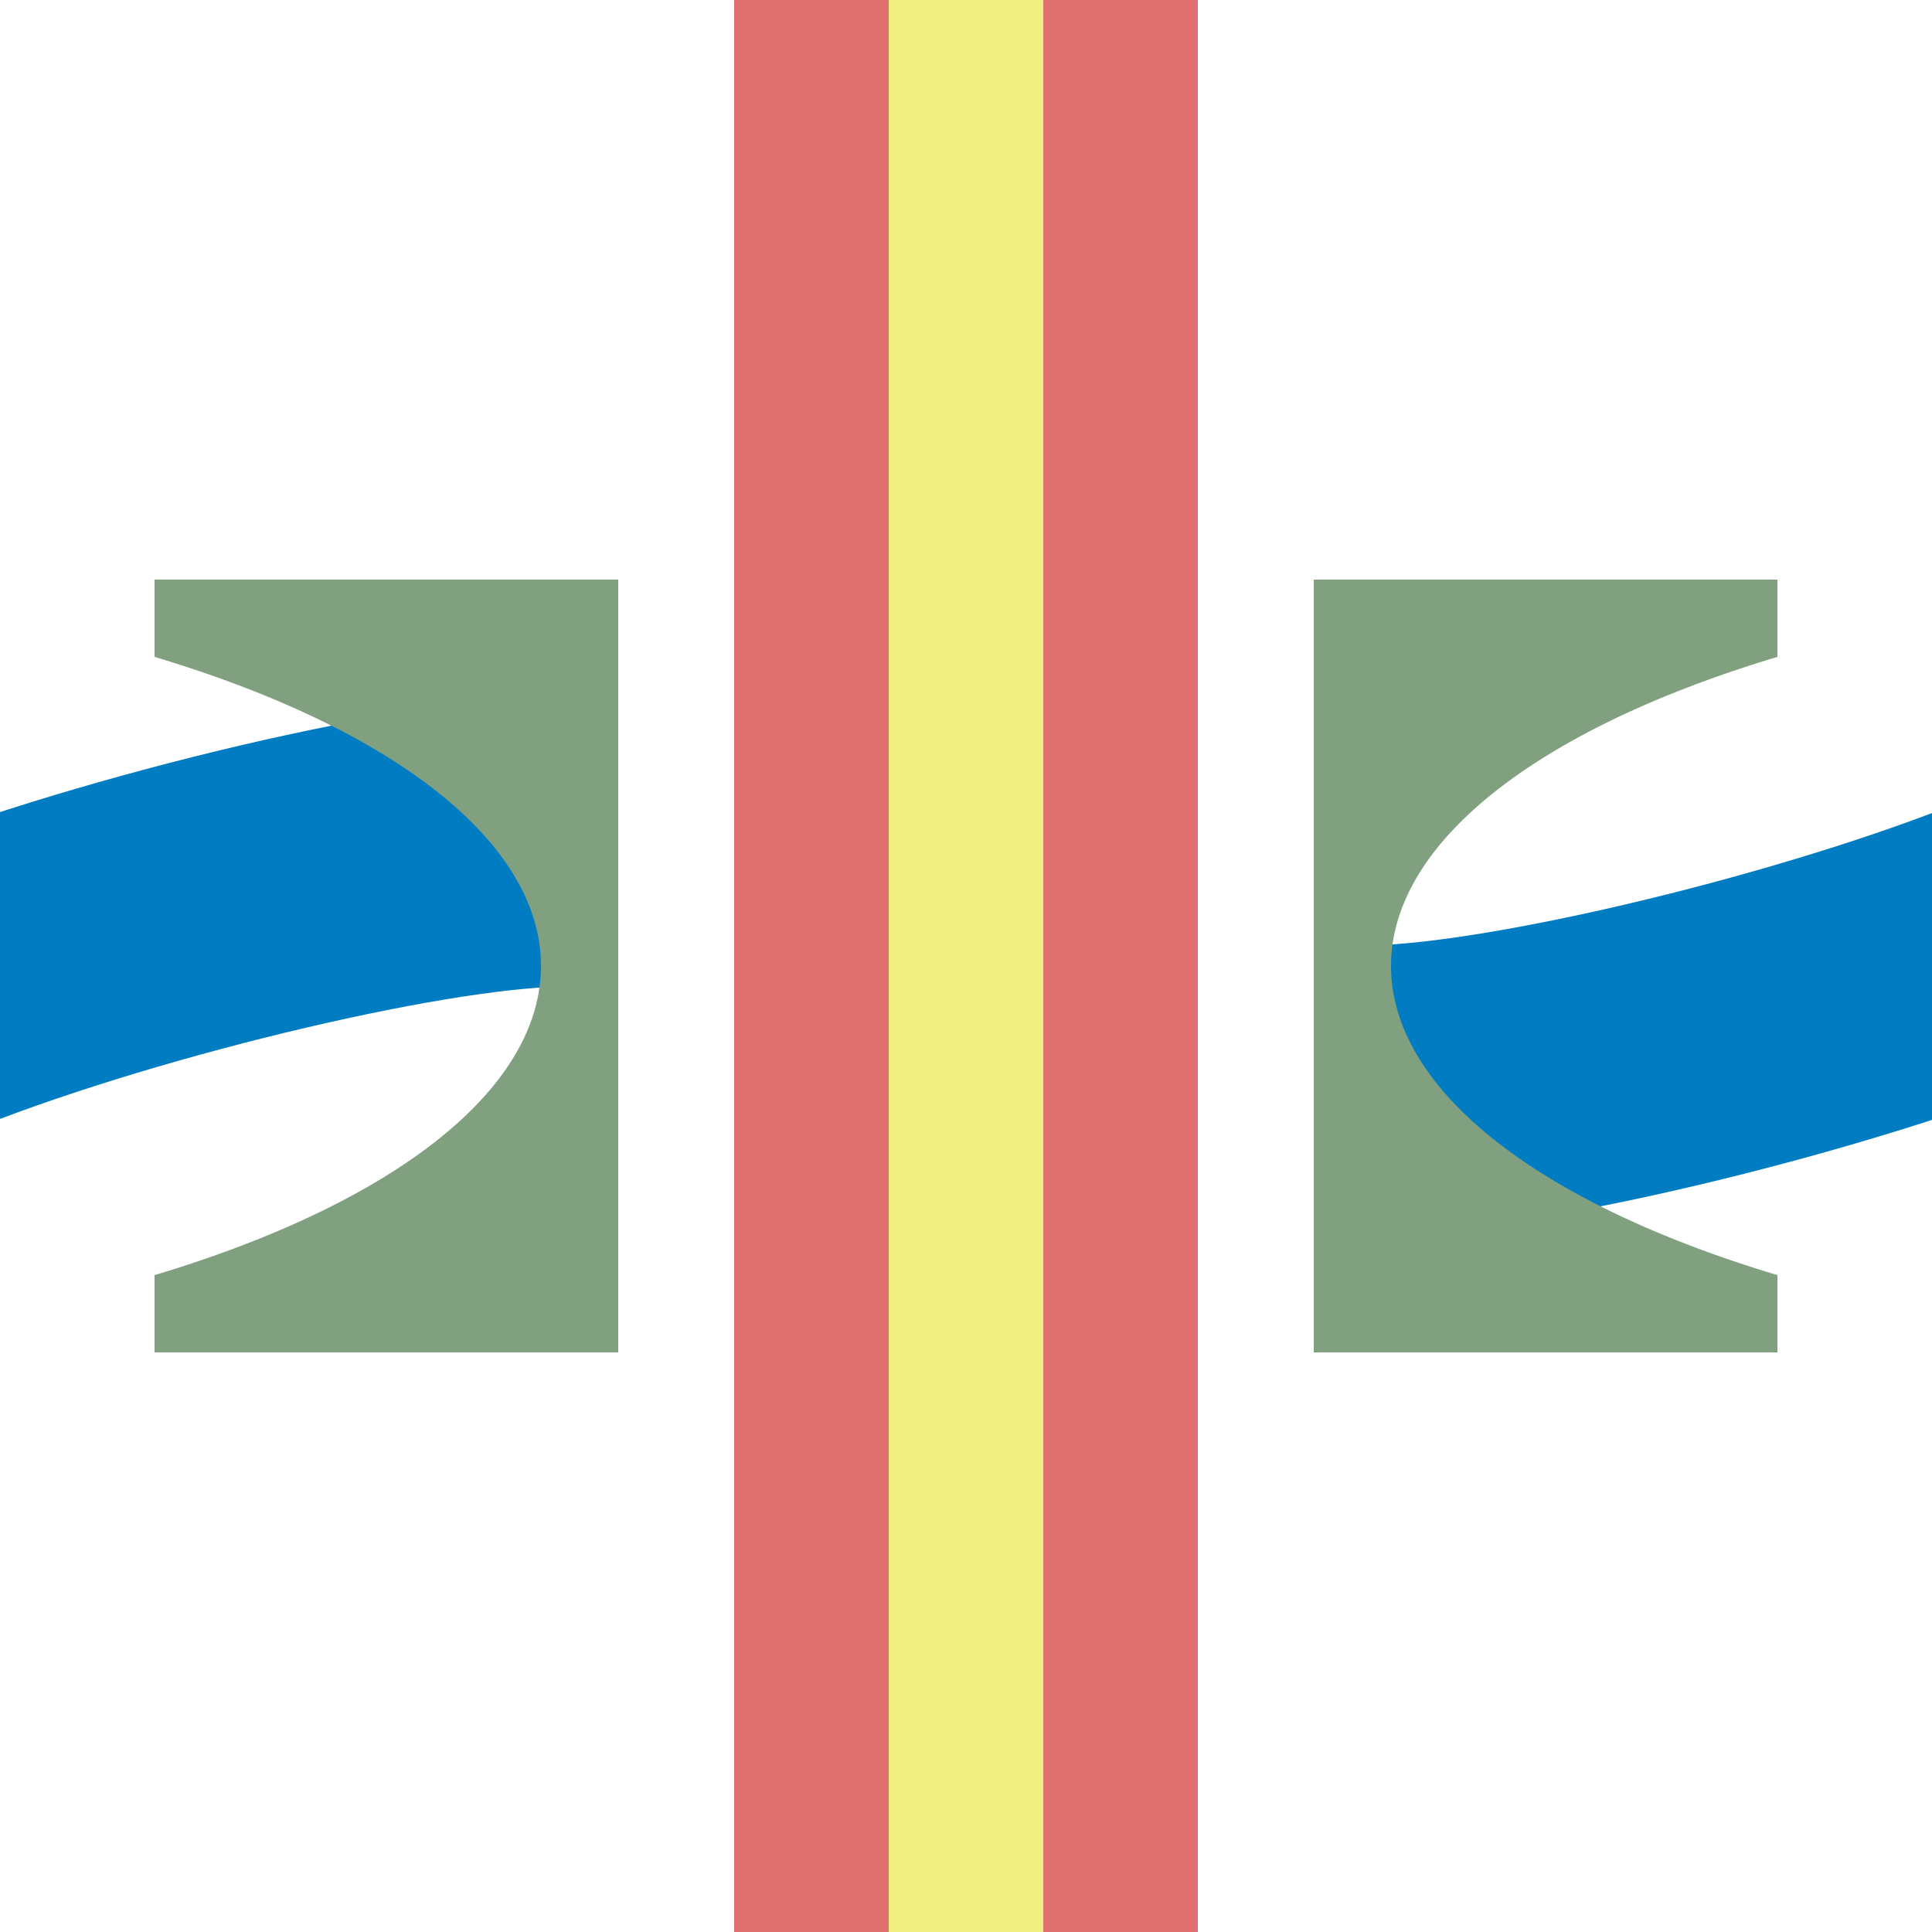 <?xml version="1.0" encoding="UTF-8"?>
<svg xmlns="http://www.w3.org/2000/svg" version="1.1" width="500" height="500">
 <path stroke="#007CC3" d="m -27,260 c 47,-20 127,-40 167,-42 95,-8 125,72 220,64 40,-2 120,-22 167,-42" fill="none" stroke-width="75" stroke-dasharray="190,200"/>
 <path stroke="#E07070" d="M 250,0 V 500" stroke-width="120"/>
 <path stroke="#F0F080" d="M 250,0 V 500" stroke-width="40"/>
 <path fill="#80A080" d="M 40,150 H 160 V 350 H 40 v -20 a 250,100 0 0 0 0,-160 z m 420,0 H 340 v 200 h 120 v -20 a 250,100 0 0 1 0,-160"/>
</svg>
